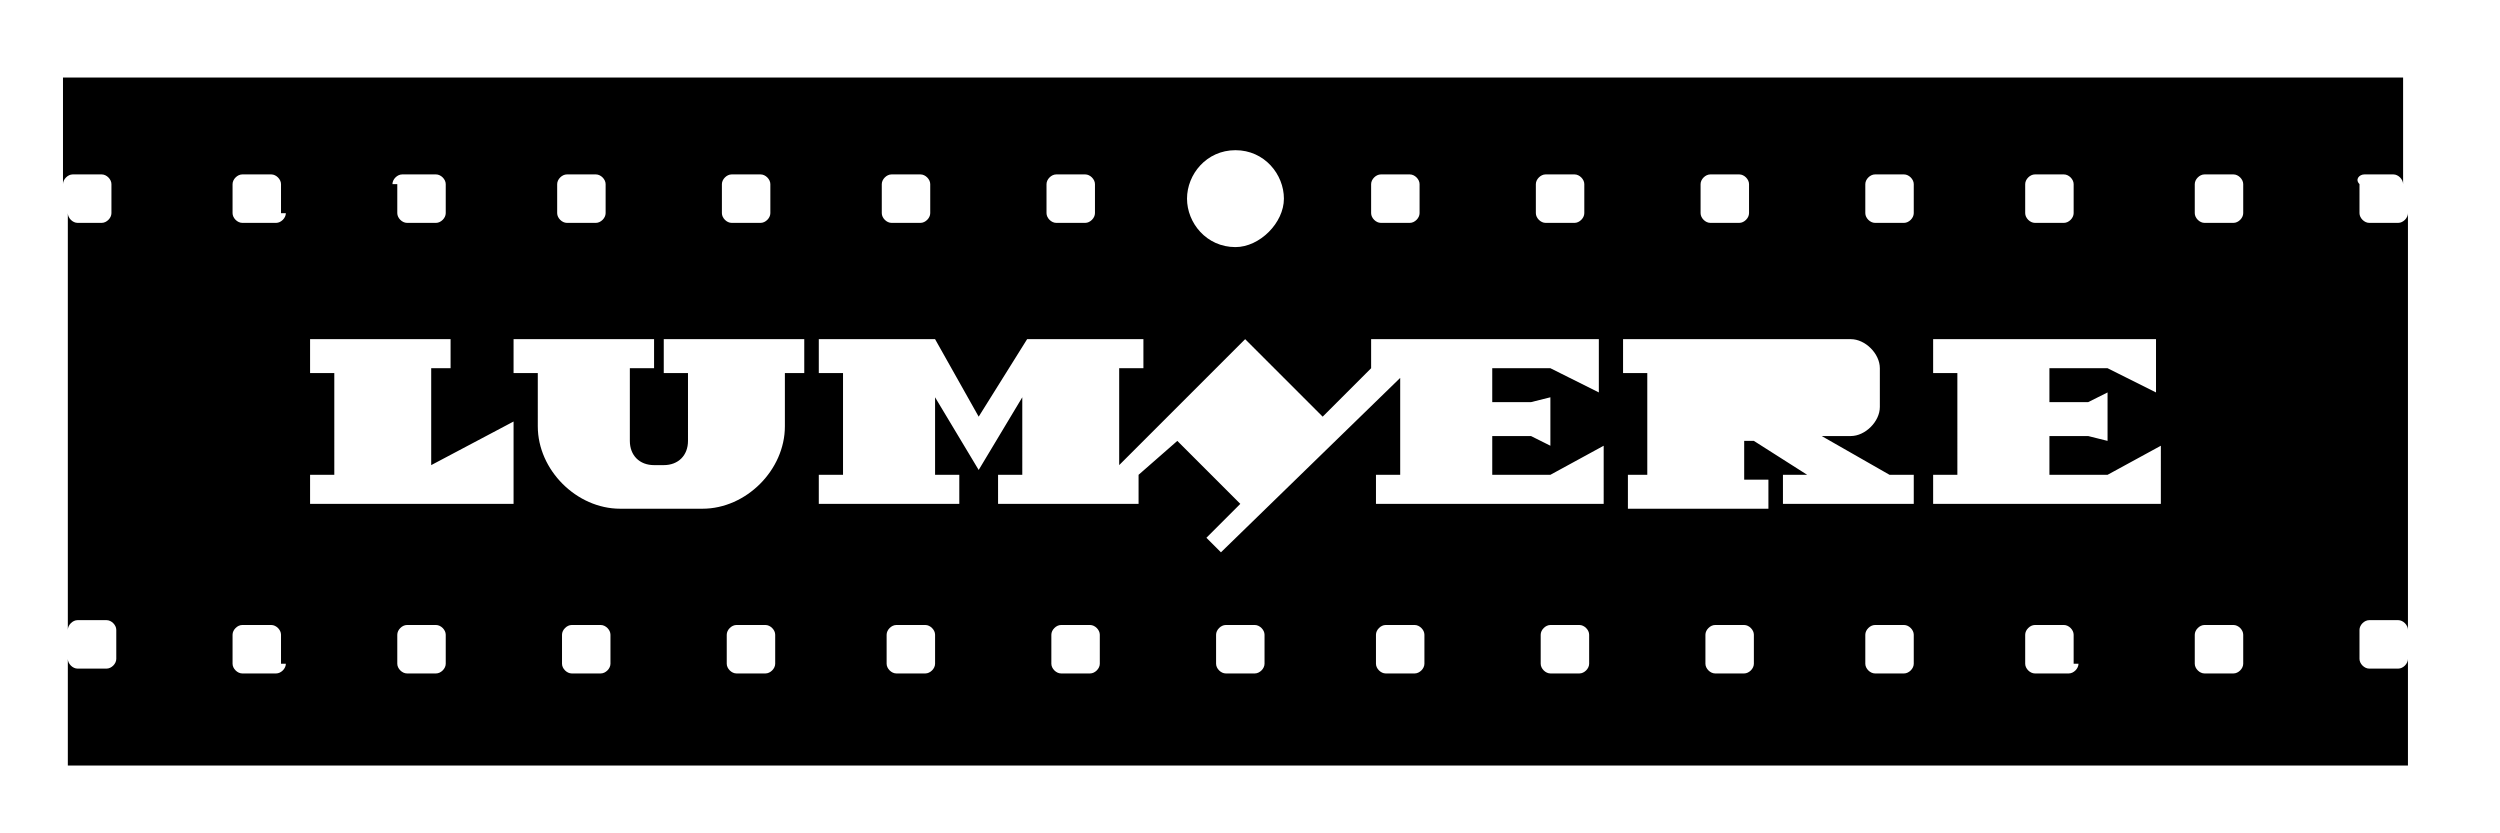 <?xml version="1.0" encoding="utf-8"?>
<!-- Generator: Adobe Illustrator 22.0.0, SVG Export Plug-In . SVG Version: 6.00 Build 0)  -->
<svg version="1.1" id="Layer_1" xmlns="http://www.w3.org/2000/svg" xmlns:xlink="http://www.w3.org/1999/xlink" x="0px" y="0px"
	 viewBox="0 0 51.6 17.2" style="enable-background:new 0 0 51.6 17.2;" xml:space="preserve">
<style type="text/css">
	.Drop_x0020_Shadow{fill:none;}
	.Round_x0020_Corners_x0020_2_x0020_pt{fill:#FFFFFF;stroke:#000000;stroke-miterlimit:10;}
	.Live_x0020_Reflect_x0020_X{fill:none;}
	.Bevel_x0020_Soft{fill:url(#SVGID_1_);}
	.Dusk{fill:#FFFFFF;}
	.Foliage_GS{fill:#FFDD00;}
	.Pompadour_GS{fill-rule:evenodd;clip-rule:evenodd;fill:#44ADE2;}
</style>
<linearGradient id="SVGID_1_" gradientUnits="userSpaceOnUse" x1="-280.461" y1="-401.776" x2="-279.754" y2="-401.068">
	<stop  offset="0" style="stop-color:#DEDFE3"/>
	<stop  offset="0.174" style="stop-color:#D8D9DD"/>
	<stop  offset="0.352" style="stop-color:#C9CACD"/>
	<stop  offset="0.532" style="stop-color:#B4B5B8"/>
	<stop  offset="0.714" style="stop-color:#989A9C"/>
	<stop  offset="0.895" style="stop-color:#797C7E"/>
	<stop  offset="1" style="stop-color:#656B6C"/>
</linearGradient>
<path d="M48.8,3.6h0.6c0.1,0,0.2,0.1,0.2,0.2V1.6l-48.3,0v2.2c0-0.1,0.1-0.2,0.2-0.2h0.3h0.3c0.1,0,0.2,0.1,0.2,0.2v0.6
	c0,0.1-0.1,0.2-0.2,0.2H1.9H1.6c-0.1,0-0.2-0.1-0.2-0.2v8.6c0-0.1,0.1-0.2,0.2-0.2h0.3h0.3c0.1,0,0.2,0.1,0.2,0.2v0.6
	c0,0.1-0.1,0.2-0.2,0.2H1.9H1.6c-0.1,0-0.2-0.1-0.2-0.2v2.2l48.3,0v-2.2c0,0.1-0.1,0.2-0.2,0.2h-0.6c-0.1,0-0.2-0.1-0.2-0.2v-0.6
	c0-0.1,0.1-0.2,0.2-0.2h0.6c0.1,0,0.2,0.1,0.2,0.2V4.4c0,0.1-0.1,0.2-0.2,0.2h-0.6c-0.1,0-0.2-0.1-0.2-0.2V3.8
	C48.6,3.7,48.7,3.6,48.8,3.6z M41.8,3.8c0-0.1,0.1-0.2,0.2-0.2h0.6c0.1,0,0.2,0.1,0.2,0.2v0.6c0,0.1-0.1,0.2-0.2,0.2H42
	c-0.1,0-0.2-0.1-0.2-0.2V3.8z M35.1,3.8c0-0.1,0.1-0.2,0.2-0.2h0.6c0.1,0,0.2,0.1,0.2,0.2v0.6c0,0.1-0.1,0.2-0.2,0.2h-0.6
	c-0.1,0-0.2-0.1-0.2-0.2V3.8z M31.7,3.8c0-0.1,0.1-0.2,0.2-0.2h0.6c0.1,0,0.2,0.1,0.2,0.2v0.6c0,0.1-0.1,0.2-0.2,0.2h-0.6
	c-0.1,0-0.2-0.1-0.2-0.2V3.8z M28.3,3.8c0-0.1,0.1-0.2,0.2-0.2h0.6c0.1,0,0.2,0.1,0.2,0.2v0.6c0,0.1-0.1,0.2-0.2,0.2h-0.6
	c-0.1,0-0.2-0.1-0.2-0.2V3.8z M25.5,3.1c0.6,0,1,0.5,1,1s-0.5,1-1,1c-0.6,0-1-0.5-1-1S24.9,3.1,25.5,3.1z M21.6,3.8
	c0-0.1,0.1-0.2,0.2-0.2h0.6c0.1,0,0.2,0.1,0.2,0.2v0.6c0,0.1-0.1,0.2-0.2,0.2h-0.6c-0.1,0-0.2-0.1-0.2-0.2V3.8z M18.2,3.8
	c0-0.1,0.1-0.2,0.2-0.2h0.6c0.1,0,0.2,0.1,0.2,0.2v0.6c0,0.1-0.1,0.2-0.2,0.2h-0.6c-0.1,0-0.2-0.1-0.2-0.2V3.8z M14.9,3.8
	c0-0.1,0.1-0.2,0.2-0.2h0.6c0.1,0,0.2,0.1,0.2,0.2v0.6c0,0.1-0.1,0.2-0.2,0.2h-0.6c-0.1,0-0.2-0.1-0.2-0.2V3.8z M11.5,3.8
	c0-0.1,0.1-0.2,0.2-0.2h0.6c0.1,0,0.2,0.1,0.2,0.2v0.6c0,0.1-0.1,0.2-0.2,0.2h-0.6c-0.1,0-0.2-0.1-0.2-0.2V3.8z M8.1,3.8
	c0-0.1,0.1-0.2,0.2-0.2H9c0.1,0,0.2,0.1,0.2,0.2v0.6c0,0.1-0.1,0.2-0.2,0.2H8.4c-0.1,0-0.2-0.1-0.2-0.2V3.8z M5.9,13.7
	c0,0.1-0.1,0.2-0.2,0.2H5c-0.1,0-0.2-0.1-0.2-0.2v-0.6c0-0.1,0.1-0.2,0.2-0.2h0.6c0.1,0,0.2,0.1,0.2,0.2V13.7z M5.9,4.4
	c0,0.1-0.1,0.2-0.2,0.2H5c-0.1,0-0.2-0.1-0.2-0.2V3.8c0-0.1,0.1-0.2,0.2-0.2h0.6c0.1,0,0.2,0.1,0.2,0.2V4.4z M9.2,13.7
	c0,0.1-0.1,0.2-0.2,0.2H8.4c-0.1,0-0.2-0.1-0.2-0.2v-0.6c0-0.1,0.1-0.2,0.2-0.2H9c0.1,0,0.2,0.1,0.2,0.2V13.7z M10.6,10.4H6.4V9.8
	h0.5V7.7H6.4V7h2.9v0.6H8.9v2l1.7-0.9V10.4z M12.6,13.7c0,0.1-0.1,0.2-0.2,0.2h-0.6c-0.1,0-0.2-0.1-0.2-0.2v-0.6
	c0-0.1,0.1-0.2,0.2-0.2h0.6c0.1,0,0.2,0.1,0.2,0.2V13.7z M16,13.7c0,0.1-0.1,0.2-0.2,0.2h-0.6c-0.1,0-0.2-0.1-0.2-0.2v-0.6
	c0-0.1,0.1-0.2,0.2-0.2h0.6c0.1,0,0.2,0.1,0.2,0.2V13.7z M16.7,7.7h-0.5v1.1c0,0.9-0.8,1.7-1.7,1.7h-1.7c-0.9,0-1.7-0.8-1.7-1.7V7.7
	h-0.5V7h2.9v0.6h-0.5v1.5c0,0.3,0.2,0.5,0.5,0.5h0.2c0.3,0,0.5-0.2,0.5-0.5V7.7h-0.5V7h2.9V7.7z M19.3,13.7c0,0.1-0.1,0.2-0.2,0.2
	h-0.6c-0.1,0-0.2-0.1-0.2-0.2v-0.6c0-0.1,0.1-0.2,0.2-0.2h0.6c0.1,0,0.2,0.1,0.2,0.2V13.7z M22.7,13.7c0,0.1-0.1,0.2-0.2,0.2h-0.6
	c-0.1,0-0.2-0.1-0.2-0.2v-0.6c0-0.1,0.1-0.2,0.2-0.2h0.6c0.1,0,0.2,0.1,0.2,0.2V13.7z M26.1,13.7c0,0.1-0.1,0.2-0.2,0.2h-0.6
	c-0.1,0-0.2-0.1-0.2-0.2v-0.6c0-0.1,0.1-0.2,0.2-0.2h0.6c0.1,0,0.2,0.1,0.2,0.2V13.7z M29.4,13.7c0,0.1-0.1,0.2-0.2,0.2h-0.6
	c-0.1,0-0.2-0.1-0.2-0.2v-0.6c0-0.1,0.1-0.2,0.2-0.2h0.6c0.1,0,0.2,0.1,0.2,0.2V13.7z M32.8,13.7c0,0.1-0.1,0.2-0.2,0.2h-0.6
	c-0.1,0-0.2-0.1-0.2-0.2v-0.6c0-0.1,0.1-0.2,0.2-0.2h0.6c0.1,0,0.2,0.1,0.2,0.2V13.7z M33.1,10.4h-4.7V9.8h0.5v-2l-3.7,3.6l-0.3-0.3
	l0.7-0.7l-1.3-1.3l-0.8,0.7h0v0.6h-2.9V9.8h0.5V8.2l-0.9,1.5l-0.9-1.5c0,0.6,0,1.6,0,1.6h0.5v0.6h-2.9V9.8h0.5V7.7h-0.5V7h2.4
	l0.9,1.6L21.2,7h2.4v0.6h-0.5v2L25.7,7l1.6,1.6l1-1h0V7H33v1.1l-1-0.5h-1.2v0.7h0.8L32,8.2v1L31.6,9h-0.8v0.8H32l1.1-0.6V10.4z
	 M36.2,13.7c0,0.1-0.1,0.2-0.2,0.2h-0.6c-0.1,0-0.2-0.1-0.2-0.2v-0.6c0-0.1,0.1-0.2,0.2-0.2h0.6c0.1,0,0.2,0.1,0.2,0.2V13.7z
	 M36.2,9.1H36c0,0.4,0,0.8,0,0.8h0.5v0.6h-2.9V9.8H34V7.7h-0.5V7h4.7c0.3,0,0.6,0.3,0.6,0.6v0.8c0,0.3-0.3,0.6-0.6,0.6l-0.6,0
	L39,9.8h0.5v0.6h-2.7V9.8h0.5L36.2,9.1z M39.5,13.7c0,0.1-0.1,0.2-0.2,0.2h-0.6c-0.1,0-0.2-0.1-0.2-0.2v-0.6c0-0.1,0.1-0.2,0.2-0.2
	h0.6c0.1,0,0.2,0.1,0.2,0.2V13.7z M39.5,4.4c0,0.1-0.1,0.2-0.2,0.2h-0.6c-0.1,0-0.2-0.1-0.2-0.2V3.8c0-0.1,0.1-0.2,0.2-0.2h0.6
	c0.1,0,0.2,0.1,0.2,0.2V4.4z M42.9,13.7c0,0.1-0.1,0.2-0.2,0.2H42c-0.1,0-0.2-0.1-0.2-0.2v-0.6c0-0.1,0.1-0.2,0.2-0.2h0.6
	c0.1,0,0.2,0.1,0.2,0.2V13.7z M44.6,10.4h-4.7V9.8h0.5V7.7h-0.5V7h4.6v1.1l-1-0.5h-1.2v0.7h0.8l0.4-0.2v1L43.1,9h-0.8v0.8h1.2
	l1.1-0.6V10.4z M46.3,13.7c0,0.1-0.1,0.2-0.2,0.2h-0.6c-0.1,0-0.2-0.1-0.2-0.2v-0.6c0-0.1,0.1-0.2,0.2-0.2h0.6
	c0.1,0,0.2,0.1,0.2,0.2V13.7z M46.3,4.4c0,0.1-0.1,0.2-0.2,0.2h-0.6c-0.1,0-0.2-0.1-0.2-0.2V3.8c0-0.1,0.1-0.2,0.2-0.2h0.6
	c0.1,0,0.2,0.1,0.2,0.2V4.4z"/>
</svg>
